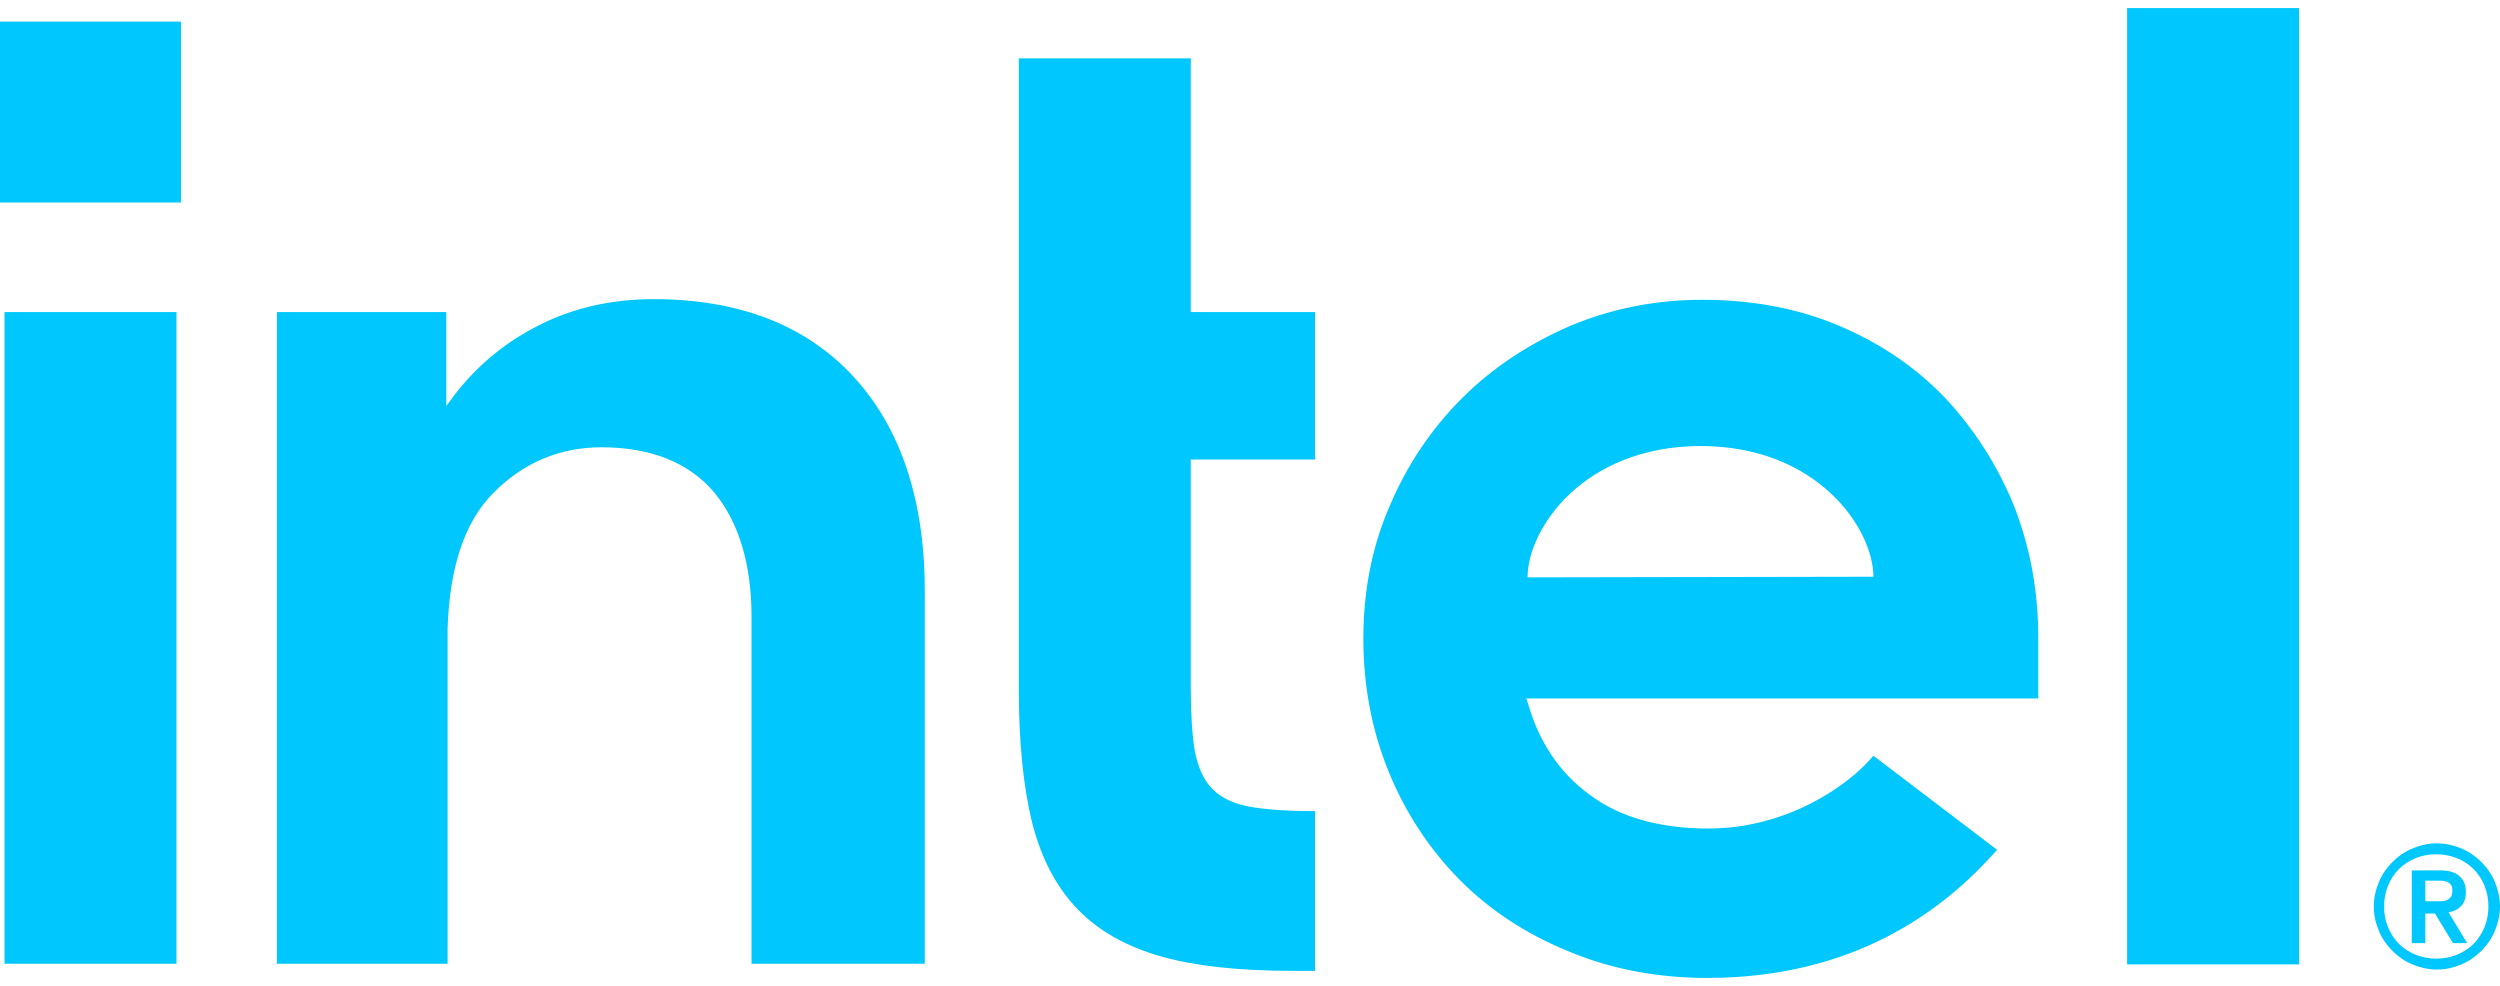 <svg xmlns="http://www.w3.org/2000/svg" width="2500" viewBox="4.7 3.1 388.2 150.6" height="986"><path fill="#00c7fd" d="m4.7 5.2h28.1v28.1h-28.1zm27.4 146.4v-101.3h-26.7v101.2h26.7zm176.8 1v-24.8c-3.9 0-7.2-.2-9.6-.6-2.8-.4-4.9-1.4-6.3-2.8s-2.3-3.4-2.8-6.1c-.4-2.5-.6-5.8-.6-9.8v-35.3h19.3v-22.9h-19.3v-39.4h-26.7v97.9c0 8.3.7 15.3 2.1 20.9 1.4 5.5 3.8 10 7.1 13.4s7.7 5.8 13 7.3c5.4 1.5 12.2 2.2 20.3 2.2zm152.8-1v-148.5h-26.7v148.5zm-224.5-91.3c-7.4-8-17.8-12-31-12-6.4 0-12.3 1.3-17.5 3.9-5.3 2.6-9.7 6.2-13.3 10.8l-1.4 1.9v-14.6h-26.3v101.2h26.5v-53.9 1.9c.3-9.5 2.6-16.5 7-21 4.7-4.8 10.4-7.2 16.9-7.2 7.7 0 13.6 2.4 17.5 7 3.8 4.6 5.8 11.1 5.8 19.4v53.8h26.9v-57.4c.1-14.4-3.7-25.8-11.1-33.8zm184 40.5c0-7.3-1.3-14.1-3.8-20.5-2.6-6.3-6.2-11.9-10.7-16.7-4.6-4.8-10.1-8.5-16.5-11.2s-13.5-4-21.2-4c-7.3 0-14.2 1.4-20.6 4.1-6.4 2.8-12 6.5-16.7 11.2s-8.5 10.3-11.2 16.7c-2.8 6.4-4.1 13.3-4.1 20.6s1.3 14.2 3.9 20.6 6.3 12 10.9 16.7 10.3 8.5 16.9 11.2c6.6 2.8 13.9 4.2 21.7 4.2 22.6 0 36.6-10.3 45-19.9l-19.2-14.6c-4 4.8-13.6 11.3-25.6 11.3-7.5 0-13.7-1.7-18.4-5.2-4.7-3.4-7.9-8.2-9.6-14.1l-.3-.9h79.5zm-79.3-9.3c0-7.4 8.5-20.3 26.8-20.4 18.3 0 26.9 12.9 26.9 20.3zm150.2 47.3c-.5-1.2-1.2-2.2-2.1-3.1s-1.9-1.6-3.1-2.1-2.5-.8-3.8-.8c-1.4 0-2.6.3-3.8.8s-2.2 1.2-3.1 2.1-1.6 1.9-2.1 3.1-.8 2.5-.8 3.8c0 1.4.3 2.6.8 3.8s1.2 2.2 2.1 3.1 1.9 1.6 3.1 2.1 2.5.8 3.8.8c1.4 0 2.6-.3 3.8-.8s2.2-1.2 3.1-2.1 1.6-1.9 2.1-3.1.8-2.5.8-3.8-.3-2.6-.8-3.8zm-1.6 7c-.4 1-1 1.9-1.7 2.6s-1.6 1.3-2.6 1.7-2 .6-3.2.6c-1.1 0-2.2-.2-3.2-.6s-1.9-1-2.6-1.7-1.3-1.6-1.7-2.6-.6-2-.6-3.2c0-1.1.2-2.2.6-3.2s1-1.9 1.7-2.6 1.6-1.3 2.6-1.7 2-.6 3.2-.6c1.1 0 2.2.2 3.2.6s1.9 1 2.6 1.7 1.3 1.6 1.7 2.6.6 2 .6 3.2-.2 2.2-.6 3.2zm-5.6-2.3c.8-.1 1.4-.4 1.9-.9s.8-1.2.8-2.2c0-1.1-.3-1.9-1-2.5-.6-.6-1.7-.9-3-.9h-4.4v11.3h2.1v-4.6h1.5l2.8 4.6h2.2zm-1.1-1.7h-2.5v-3.2h2.5c.3 0 .6.1.9.2s.5.3.6.5c.2.2.2.5.2.9s-.1.7-.2.9c-.2.2-.4.4-.6.5-.3.1-.6.2-.9.2z"></path></svg>
